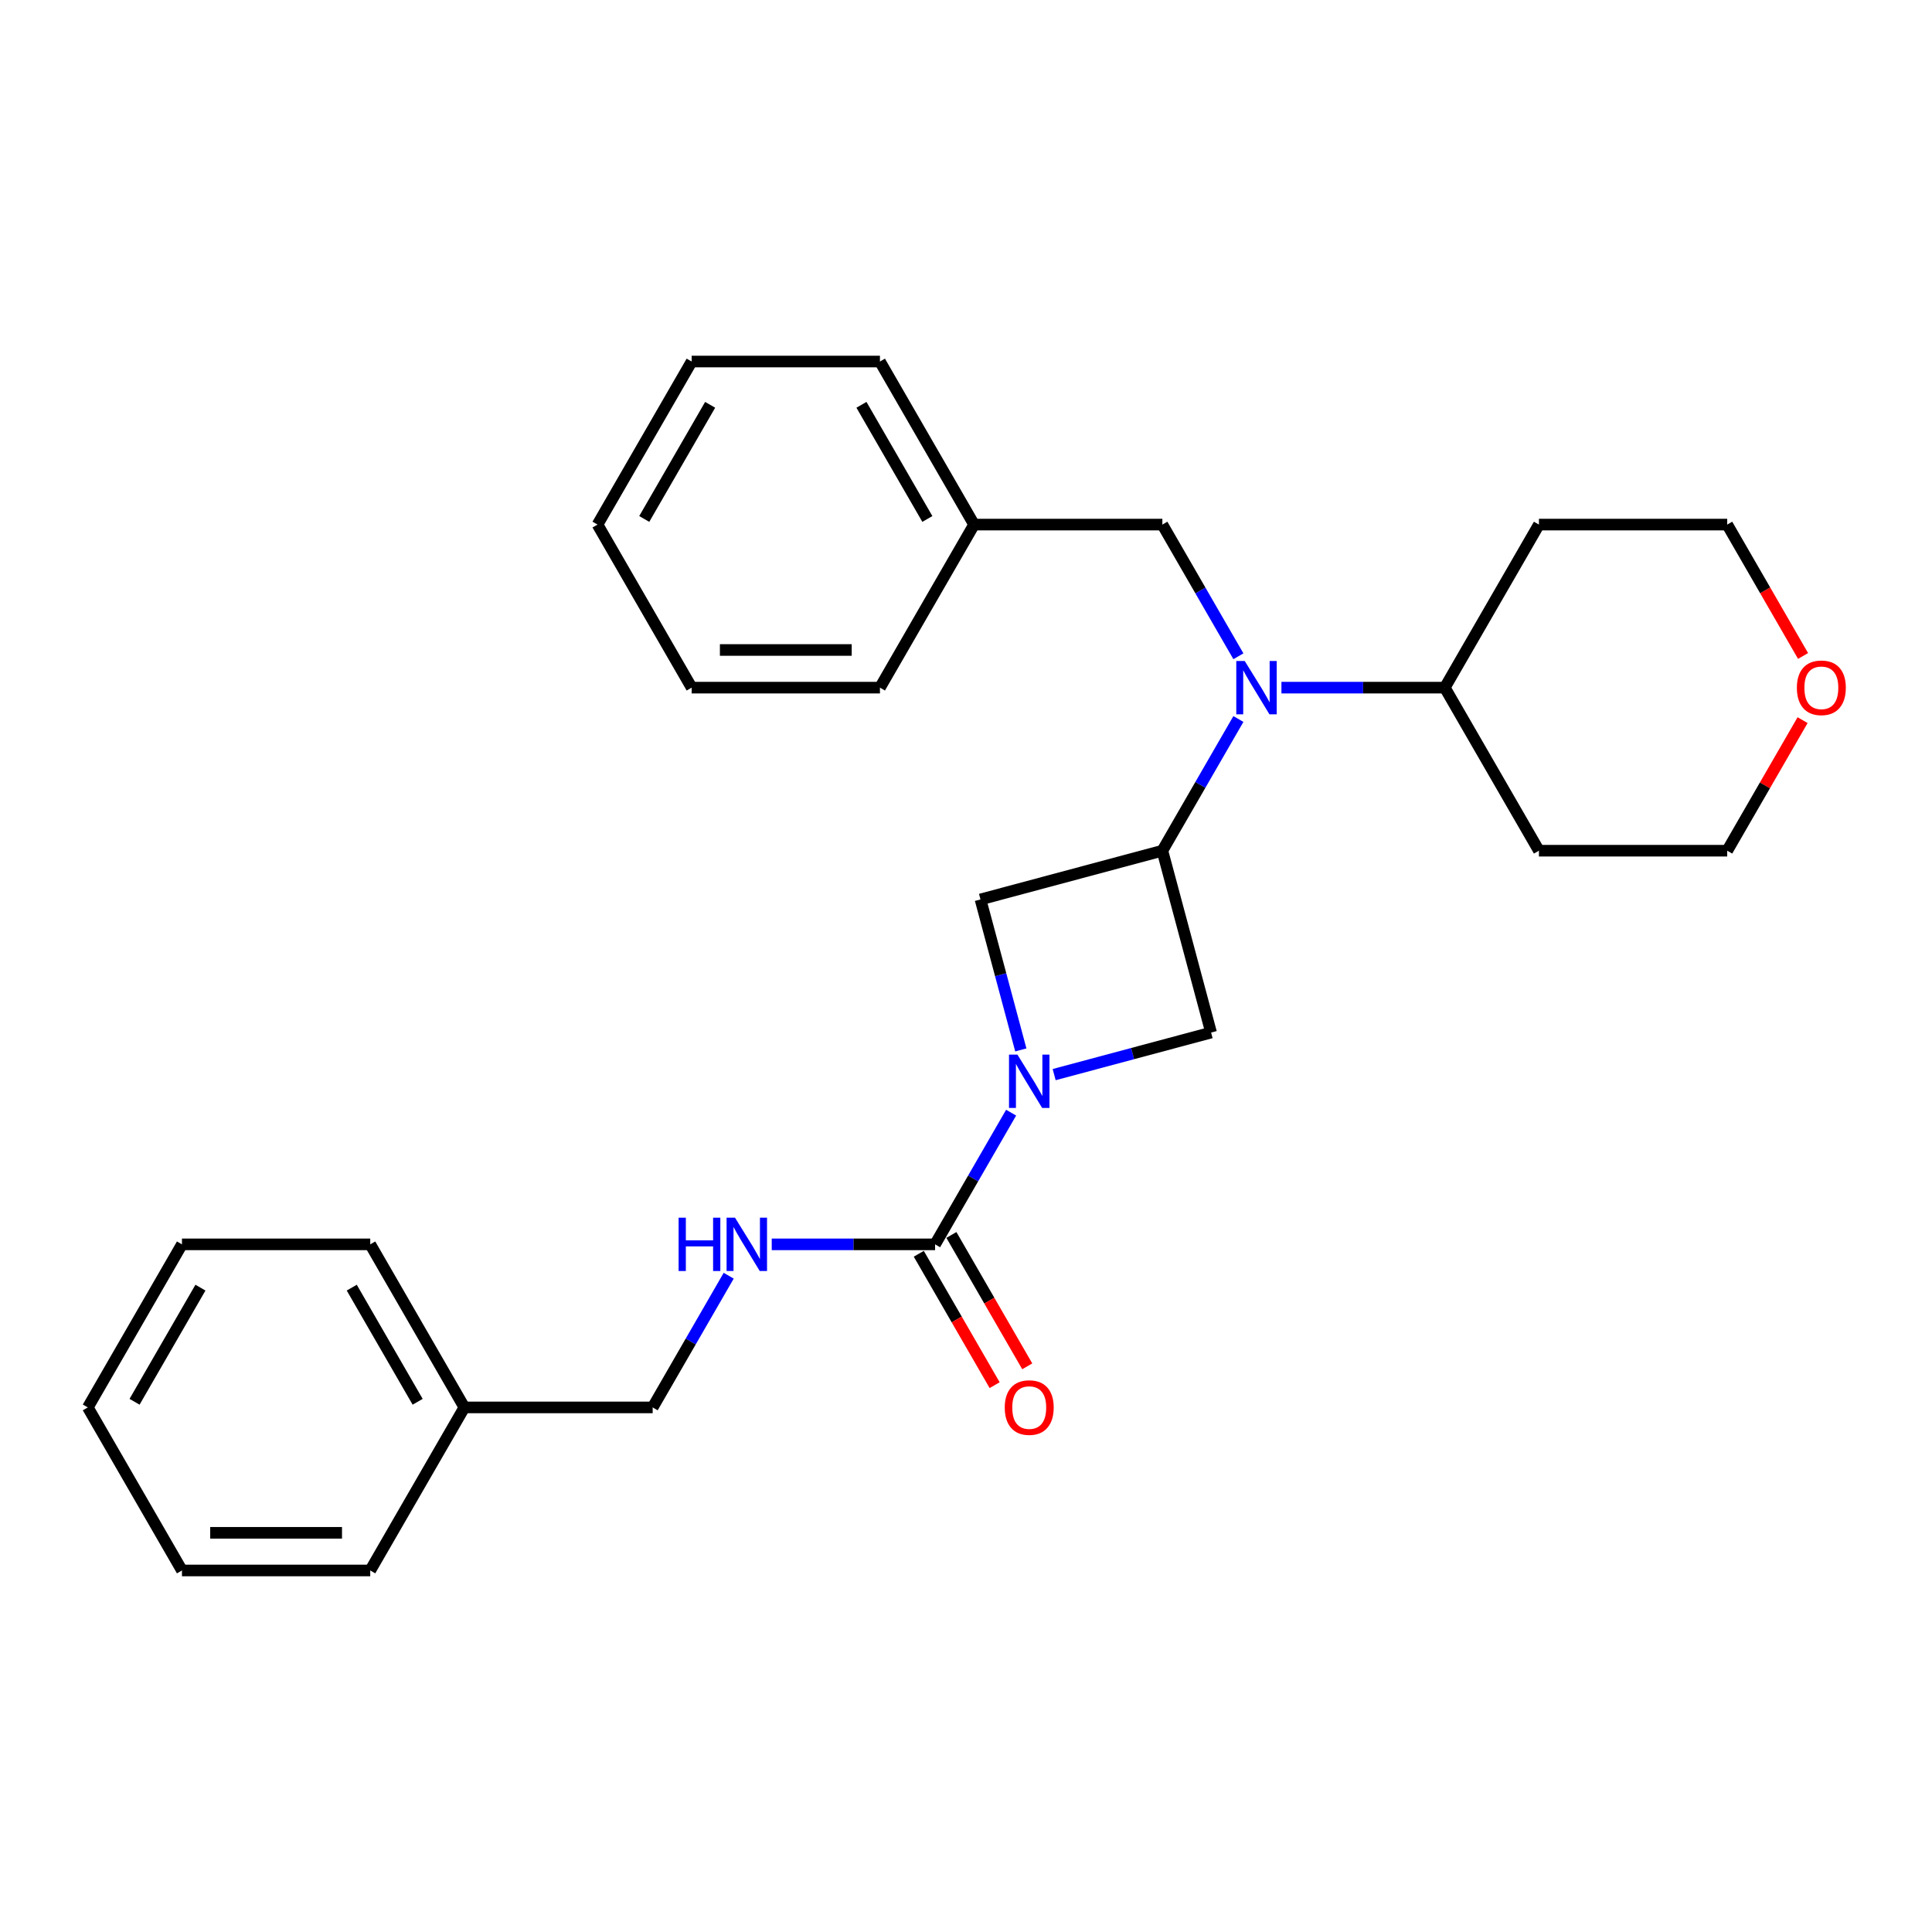 <?xml version='1.0' encoding='iso-8859-1'?>
<svg version='1.1' baseProfile='full'
              xmlns='http://www.w3.org/2000/svg'
                      xmlns:rdkit='http://www.rdkit.org/xml'
                      xmlns:xlink='http://www.w3.org/1999/xlink'
                  xml:space='preserve'
width='1000px' height='1000px' viewBox='0 0 1000 1000'>
<!-- END OF HEADER -->
<rect style='opacity:1.0;fill:#FFFFFF;stroke:none' width='1000' height='1000' x='0' y='0'> </rect>
<path class='bond-1' d='M 523.354,575.914 L 503.677,609.996' style='fill:none;fill-rule:evenodd;stroke:#0000FF;stroke-width:6px;stroke-linecap:butt;stroke-linejoin:miter;stroke-opacity:1' />
<path class='bond-1' d='M 503.677,609.996 L 484,644.077' style='fill:none;fill-rule:evenodd;stroke:#000000;stroke-width:6px;stroke-linecap:butt;stroke-linejoin:miter;stroke-opacity:1' />
<path class='bond-3' d='M 545.63,556.221 L 586.246,545.338' style='fill:none;fill-rule:evenodd;stroke:#0000FF;stroke-width:6px;stroke-linecap:butt;stroke-linejoin:miter;stroke-opacity:1' />
<path class='bond-3' d='M 586.246,545.338 L 626.861,534.455' style='fill:none;fill-rule:evenodd;stroke:#000000;stroke-width:6px;stroke-linecap:butt;stroke-linejoin:miter;stroke-opacity:1' />
<path class='bond-4' d='M 528.377,543.443 L 517.941,504.494' style='fill:none;fill-rule:evenodd;stroke:#0000FF;stroke-width:6px;stroke-linecap:butt;stroke-linejoin:miter;stroke-opacity:1' />
<path class='bond-4' d='M 517.941,504.494 L 507.504,465.545' style='fill:none;fill-rule:evenodd;stroke:#000000;stroke-width:6px;stroke-linecap:butt;stroke-linejoin:miter;stroke-opacity:1' />
<path class='bond-0' d='M 601.638,440.322 L 507.504,465.545' style='fill:none;fill-rule:evenodd;stroke:#000000;stroke-width:6px;stroke-linecap:butt;stroke-linejoin:miter;stroke-opacity:1' />
<path class='bond-2' d='M 601.638,440.322 L 621.315,406.24' style='fill:none;fill-rule:evenodd;stroke:#000000;stroke-width:6px;stroke-linecap:butt;stroke-linejoin:miter;stroke-opacity:1' />
<path class='bond-2' d='M 621.315,406.24 L 640.992,372.159' style='fill:none;fill-rule:evenodd;stroke:#0000FF;stroke-width:6px;stroke-linecap:butt;stroke-linejoin:miter;stroke-opacity:1' />
<path class='bond-27' d='M 601.638,440.322 L 626.861,534.455' style='fill:none;fill-rule:evenodd;stroke:#000000;stroke-width:6px;stroke-linecap:butt;stroke-linejoin:miter;stroke-opacity:1' />
<path class='bond-5' d='M 484,644.077 L 441.724,644.077' style='fill:none;fill-rule:evenodd;stroke:#000000;stroke-width:6px;stroke-linecap:butt;stroke-linejoin:miter;stroke-opacity:1' />
<path class='bond-5' d='M 441.724,644.077 L 399.449,644.077' style='fill:none;fill-rule:evenodd;stroke:#0000FF;stroke-width:6px;stroke-linecap:butt;stroke-linejoin:miter;stroke-opacity:1' />
<path class='bond-7' d='M 475.56,648.949 L 495.192,682.953' style='fill:none;fill-rule:evenodd;stroke:#000000;stroke-width:6px;stroke-linecap:butt;stroke-linejoin:miter;stroke-opacity:1' />
<path class='bond-7' d='M 495.192,682.953 L 514.824,716.956' style='fill:none;fill-rule:evenodd;stroke:#FF0000;stroke-width:6px;stroke-linecap:butt;stroke-linejoin:miter;stroke-opacity:1' />
<path class='bond-7' d='M 492.44,639.204 L 512.072,673.207' style='fill:none;fill-rule:evenodd;stroke:#000000;stroke-width:6px;stroke-linecap:butt;stroke-linejoin:miter;stroke-opacity:1' />
<path class='bond-7' d='M 512.072,673.207 L 531.703,707.21' style='fill:none;fill-rule:evenodd;stroke:#FF0000;stroke-width:6px;stroke-linecap:butt;stroke-linejoin:miter;stroke-opacity:1' />
<path class='bond-6' d='M 640.992,339.687 L 621.315,305.606' style='fill:none;fill-rule:evenodd;stroke:#0000FF;stroke-width:6px;stroke-linecap:butt;stroke-linejoin:miter;stroke-opacity:1' />
<path class='bond-6' d='M 621.315,305.606 L 601.638,271.525' style='fill:none;fill-rule:evenodd;stroke:#000000;stroke-width:6px;stroke-linecap:butt;stroke-linejoin:miter;stroke-opacity:1' />
<path class='bond-8' d='M 663.268,355.923 L 705.544,355.923' style='fill:none;fill-rule:evenodd;stroke:#0000FF;stroke-width:6px;stroke-linecap:butt;stroke-linejoin:miter;stroke-opacity:1' />
<path class='bond-8' d='M 705.544,355.923 L 747.82,355.923' style='fill:none;fill-rule:evenodd;stroke:#000000;stroke-width:6px;stroke-linecap:butt;stroke-linejoin:miter;stroke-opacity:1' />
<path class='bond-10' d='M 377.172,660.313 L 357.495,694.394' style='fill:none;fill-rule:evenodd;stroke:#0000FF;stroke-width:6px;stroke-linecap:butt;stroke-linejoin:miter;stroke-opacity:1' />
<path class='bond-10' d='M 357.495,694.394 L 337.818,728.475' style='fill:none;fill-rule:evenodd;stroke:#000000;stroke-width:6px;stroke-linecap:butt;stroke-linejoin:miter;stroke-opacity:1' />
<path class='bond-11' d='M 601.638,271.525 L 504.184,271.525' style='fill:none;fill-rule:evenodd;stroke:#000000;stroke-width:6px;stroke-linecap:butt;stroke-linejoin:miter;stroke-opacity:1' />
<path class='bond-12' d='M 747.82,355.923 L 796.547,271.525' style='fill:none;fill-rule:evenodd;stroke:#000000;stroke-width:6px;stroke-linecap:butt;stroke-linejoin:miter;stroke-opacity:1' />
<path class='bond-13' d='M 747.82,355.923 L 796.547,440.322' style='fill:none;fill-rule:evenodd;stroke:#000000;stroke-width:6px;stroke-linecap:butt;stroke-linejoin:miter;stroke-opacity:1' />
<path class='bond-9' d='M 933.018,372.744 L 913.51,406.533' style='fill:none;fill-rule:evenodd;stroke:#FF0000;stroke-width:6px;stroke-linecap:butt;stroke-linejoin:miter;stroke-opacity:1' />
<path class='bond-9' d='M 913.51,406.533 L 894.002,440.322' style='fill:none;fill-rule:evenodd;stroke:#000000;stroke-width:6px;stroke-linecap:butt;stroke-linejoin:miter;stroke-opacity:1' />
<path class='bond-28' d='M 933.265,339.532 L 913.634,305.528' style='fill:none;fill-rule:evenodd;stroke:#FF0000;stroke-width:6px;stroke-linecap:butt;stroke-linejoin:miter;stroke-opacity:1' />
<path class='bond-28' d='M 913.634,305.528 L 894.002,271.525' style='fill:none;fill-rule:evenodd;stroke:#000000;stroke-width:6px;stroke-linecap:butt;stroke-linejoin:miter;stroke-opacity:1' />
<path class='bond-14' d='M 337.818,728.475 L 240.364,728.475' style='fill:none;fill-rule:evenodd;stroke:#000000;stroke-width:6px;stroke-linecap:butt;stroke-linejoin:miter;stroke-opacity:1' />
<path class='bond-17' d='M 504.184,271.525 L 455.456,187.127' style='fill:none;fill-rule:evenodd;stroke:#000000;stroke-width:6px;stroke-linecap:butt;stroke-linejoin:miter;stroke-opacity:1' />
<path class='bond-17' d='M 479.995,268.611 L 445.886,209.532' style='fill:none;fill-rule:evenodd;stroke:#000000;stroke-width:6px;stroke-linecap:butt;stroke-linejoin:miter;stroke-opacity:1' />
<path class='bond-18' d='M 504.184,271.525 L 455.456,355.923' style='fill:none;fill-rule:evenodd;stroke:#000000;stroke-width:6px;stroke-linecap:butt;stroke-linejoin:miter;stroke-opacity:1' />
<path class='bond-15' d='M 796.547,271.525 L 894.002,271.525' style='fill:none;fill-rule:evenodd;stroke:#000000;stroke-width:6px;stroke-linecap:butt;stroke-linejoin:miter;stroke-opacity:1' />
<path class='bond-16' d='M 796.547,440.322 L 894.002,440.322' style='fill:none;fill-rule:evenodd;stroke:#000000;stroke-width:6px;stroke-linecap:butt;stroke-linejoin:miter;stroke-opacity:1' />
<path class='bond-19' d='M 240.364,728.475 L 191.636,644.077' style='fill:none;fill-rule:evenodd;stroke:#000000;stroke-width:6px;stroke-linecap:butt;stroke-linejoin:miter;stroke-opacity:1' />
<path class='bond-19' d='M 216.175,725.561 L 182.066,666.482' style='fill:none;fill-rule:evenodd;stroke:#000000;stroke-width:6px;stroke-linecap:butt;stroke-linejoin:miter;stroke-opacity:1' />
<path class='bond-20' d='M 240.364,728.475 L 191.636,812.873' style='fill:none;fill-rule:evenodd;stroke:#000000;stroke-width:6px;stroke-linecap:butt;stroke-linejoin:miter;stroke-opacity:1' />
<path class='bond-22' d='M 455.456,187.127 L 358.002,187.127' style='fill:none;fill-rule:evenodd;stroke:#000000;stroke-width:6px;stroke-linecap:butt;stroke-linejoin:miter;stroke-opacity:1' />
<path class='bond-21' d='M 455.456,355.923 L 358.002,355.923' style='fill:none;fill-rule:evenodd;stroke:#000000;stroke-width:6px;stroke-linecap:butt;stroke-linejoin:miter;stroke-opacity:1' />
<path class='bond-21' d='M 440.838,336.432 L 372.62,336.432' style='fill:none;fill-rule:evenodd;stroke:#000000;stroke-width:6px;stroke-linecap:butt;stroke-linejoin:miter;stroke-opacity:1' />
<path class='bond-24' d='M 191.636,644.077 L 94.182,644.077' style='fill:none;fill-rule:evenodd;stroke:#000000;stroke-width:6px;stroke-linecap:butt;stroke-linejoin:miter;stroke-opacity:1' />
<path class='bond-23' d='M 191.636,812.873 L 94.182,812.873' style='fill:none;fill-rule:evenodd;stroke:#000000;stroke-width:6px;stroke-linecap:butt;stroke-linejoin:miter;stroke-opacity:1' />
<path class='bond-23' d='M 177.018,793.382 L 108.8,793.382' style='fill:none;fill-rule:evenodd;stroke:#000000;stroke-width:6px;stroke-linecap:butt;stroke-linejoin:miter;stroke-opacity:1' />
<path class='bond-25' d='M 358.002,355.923 L 309.274,271.525' style='fill:none;fill-rule:evenodd;stroke:#000000;stroke-width:6px;stroke-linecap:butt;stroke-linejoin:miter;stroke-opacity:1' />
<path class='bond-30' d='M 358.002,187.127 L 309.274,271.525' style='fill:none;fill-rule:evenodd;stroke:#000000;stroke-width:6px;stroke-linecap:butt;stroke-linejoin:miter;stroke-opacity:1' />
<path class='bond-30' d='M 367.572,209.532 L 333.463,268.611' style='fill:none;fill-rule:evenodd;stroke:#000000;stroke-width:6px;stroke-linecap:butt;stroke-linejoin:miter;stroke-opacity:1' />
<path class='bond-26' d='M 94.182,812.873 L 45.455,728.475' style='fill:none;fill-rule:evenodd;stroke:#000000;stroke-width:6px;stroke-linecap:butt;stroke-linejoin:miter;stroke-opacity:1' />
<path class='bond-29' d='M 94.182,644.077 L 45.455,728.475' style='fill:none;fill-rule:evenodd;stroke:#000000;stroke-width:6px;stroke-linecap:butt;stroke-linejoin:miter;stroke-opacity:1' />
<path class='bond-29' d='M 103.752,666.482 L 69.643,725.561' style='fill:none;fill-rule:evenodd;stroke:#000000;stroke-width:6px;stroke-linecap:butt;stroke-linejoin:miter;stroke-opacity:1' />
<path  class='atom-0' d='M 526.627 545.879
L 535.671 560.497
Q 536.567 561.939, 538.009 564.551
Q 539.452 567.163, 539.53 567.319
L 539.53 545.879
L 543.194 545.879
L 543.194 573.478
L 539.413 573.478
L 529.706 557.496
Q 528.576 555.624, 527.367 553.48
Q 526.198 551.336, 525.847 550.674
L 525.847 573.478
L 522.261 573.478
L 522.261 545.879
L 526.627 545.879
' fill='#0000FF'/>
<path  class='atom-3' d='M 644.265 342.124
L 653.309 356.742
Q 654.205 358.184, 655.648 360.796
Q 657.09 363.408, 657.168 363.564
L 657.168 342.124
L 660.832 342.124
L 660.832 369.723
L 657.051 369.723
L 647.344 353.74
Q 646.214 351.869, 645.006 349.725
Q 643.836 347.581, 643.485 346.919
L 643.485 369.723
L 639.899 369.723
L 639.899 342.124
L 644.265 342.124
' fill='#0000FF'/>
<path  class='atom-6' d='M 351.248 630.277
L 354.99 630.277
L 354.99 642.011
L 369.101 642.011
L 369.101 630.277
L 372.843 630.277
L 372.843 657.876
L 369.101 657.876
L 369.101 645.129
L 354.99 645.129
L 354.99 657.876
L 351.248 657.876
L 351.248 630.277
' fill='#0000FF'/>
<path  class='atom-6' d='M 380.445 630.277
L 389.489 644.895
Q 390.385 646.338, 391.828 648.949
Q 393.27 651.561, 393.348 651.717
L 393.348 630.277
L 397.012 630.277
L 397.012 657.876
L 393.231 657.876
L 383.524 641.894
Q 382.394 640.023, 381.186 637.879
Q 380.016 635.735, 379.665 635.072
L 379.665 657.876
L 376.079 657.876
L 376.079 630.277
L 380.445 630.277
' fill='#0000FF'/>
<path  class='atom-8' d='M 520.058 728.553
Q 520.058 721.926, 523.333 718.223
Q 526.607 714.519, 532.727 714.519
Q 538.848 714.519, 542.122 718.223
Q 545.397 721.926, 545.397 728.553
Q 545.397 735.258, 542.083 739.078
Q 538.77 742.859, 532.727 742.859
Q 526.646 742.859, 523.333 739.078
Q 520.058 735.297, 520.058 728.553
M 532.727 739.741
Q 536.937 739.741, 539.198 736.934
Q 541.498 734.088, 541.498 728.553
Q 541.498 723.134, 539.198 720.406
Q 536.937 717.638, 532.727 717.638
Q 528.517 717.638, 526.217 720.367
Q 523.957 723.095, 523.957 728.553
Q 523.957 734.127, 526.217 736.934
Q 528.517 739.741, 532.727 739.741
' fill='#FF0000'/>
<path  class='atom-10' d='M 930.06 356.001
Q 930.06 349.374, 933.335 345.671
Q 936.609 341.968, 942.729 341.968
Q 948.849 341.968, 952.124 345.671
Q 955.398 349.374, 955.398 356.001
Q 955.398 362.706, 952.085 366.526
Q 948.771 370.308, 942.729 370.308
Q 936.648 370.308, 933.335 366.526
Q 930.06 362.745, 930.06 356.001
M 942.729 367.189
Q 946.939 367.189, 949.2 364.382
Q 951.5 361.537, 951.5 356.001
Q 951.5 350.583, 949.2 347.854
Q 946.939 345.086, 942.729 345.086
Q 938.519 345.086, 936.219 347.815
Q 933.958 350.544, 933.958 356.001
Q 933.958 361.576, 936.219 364.382
Q 938.519 367.189, 942.729 367.189
' fill='#FF0000'/>
</svg>
